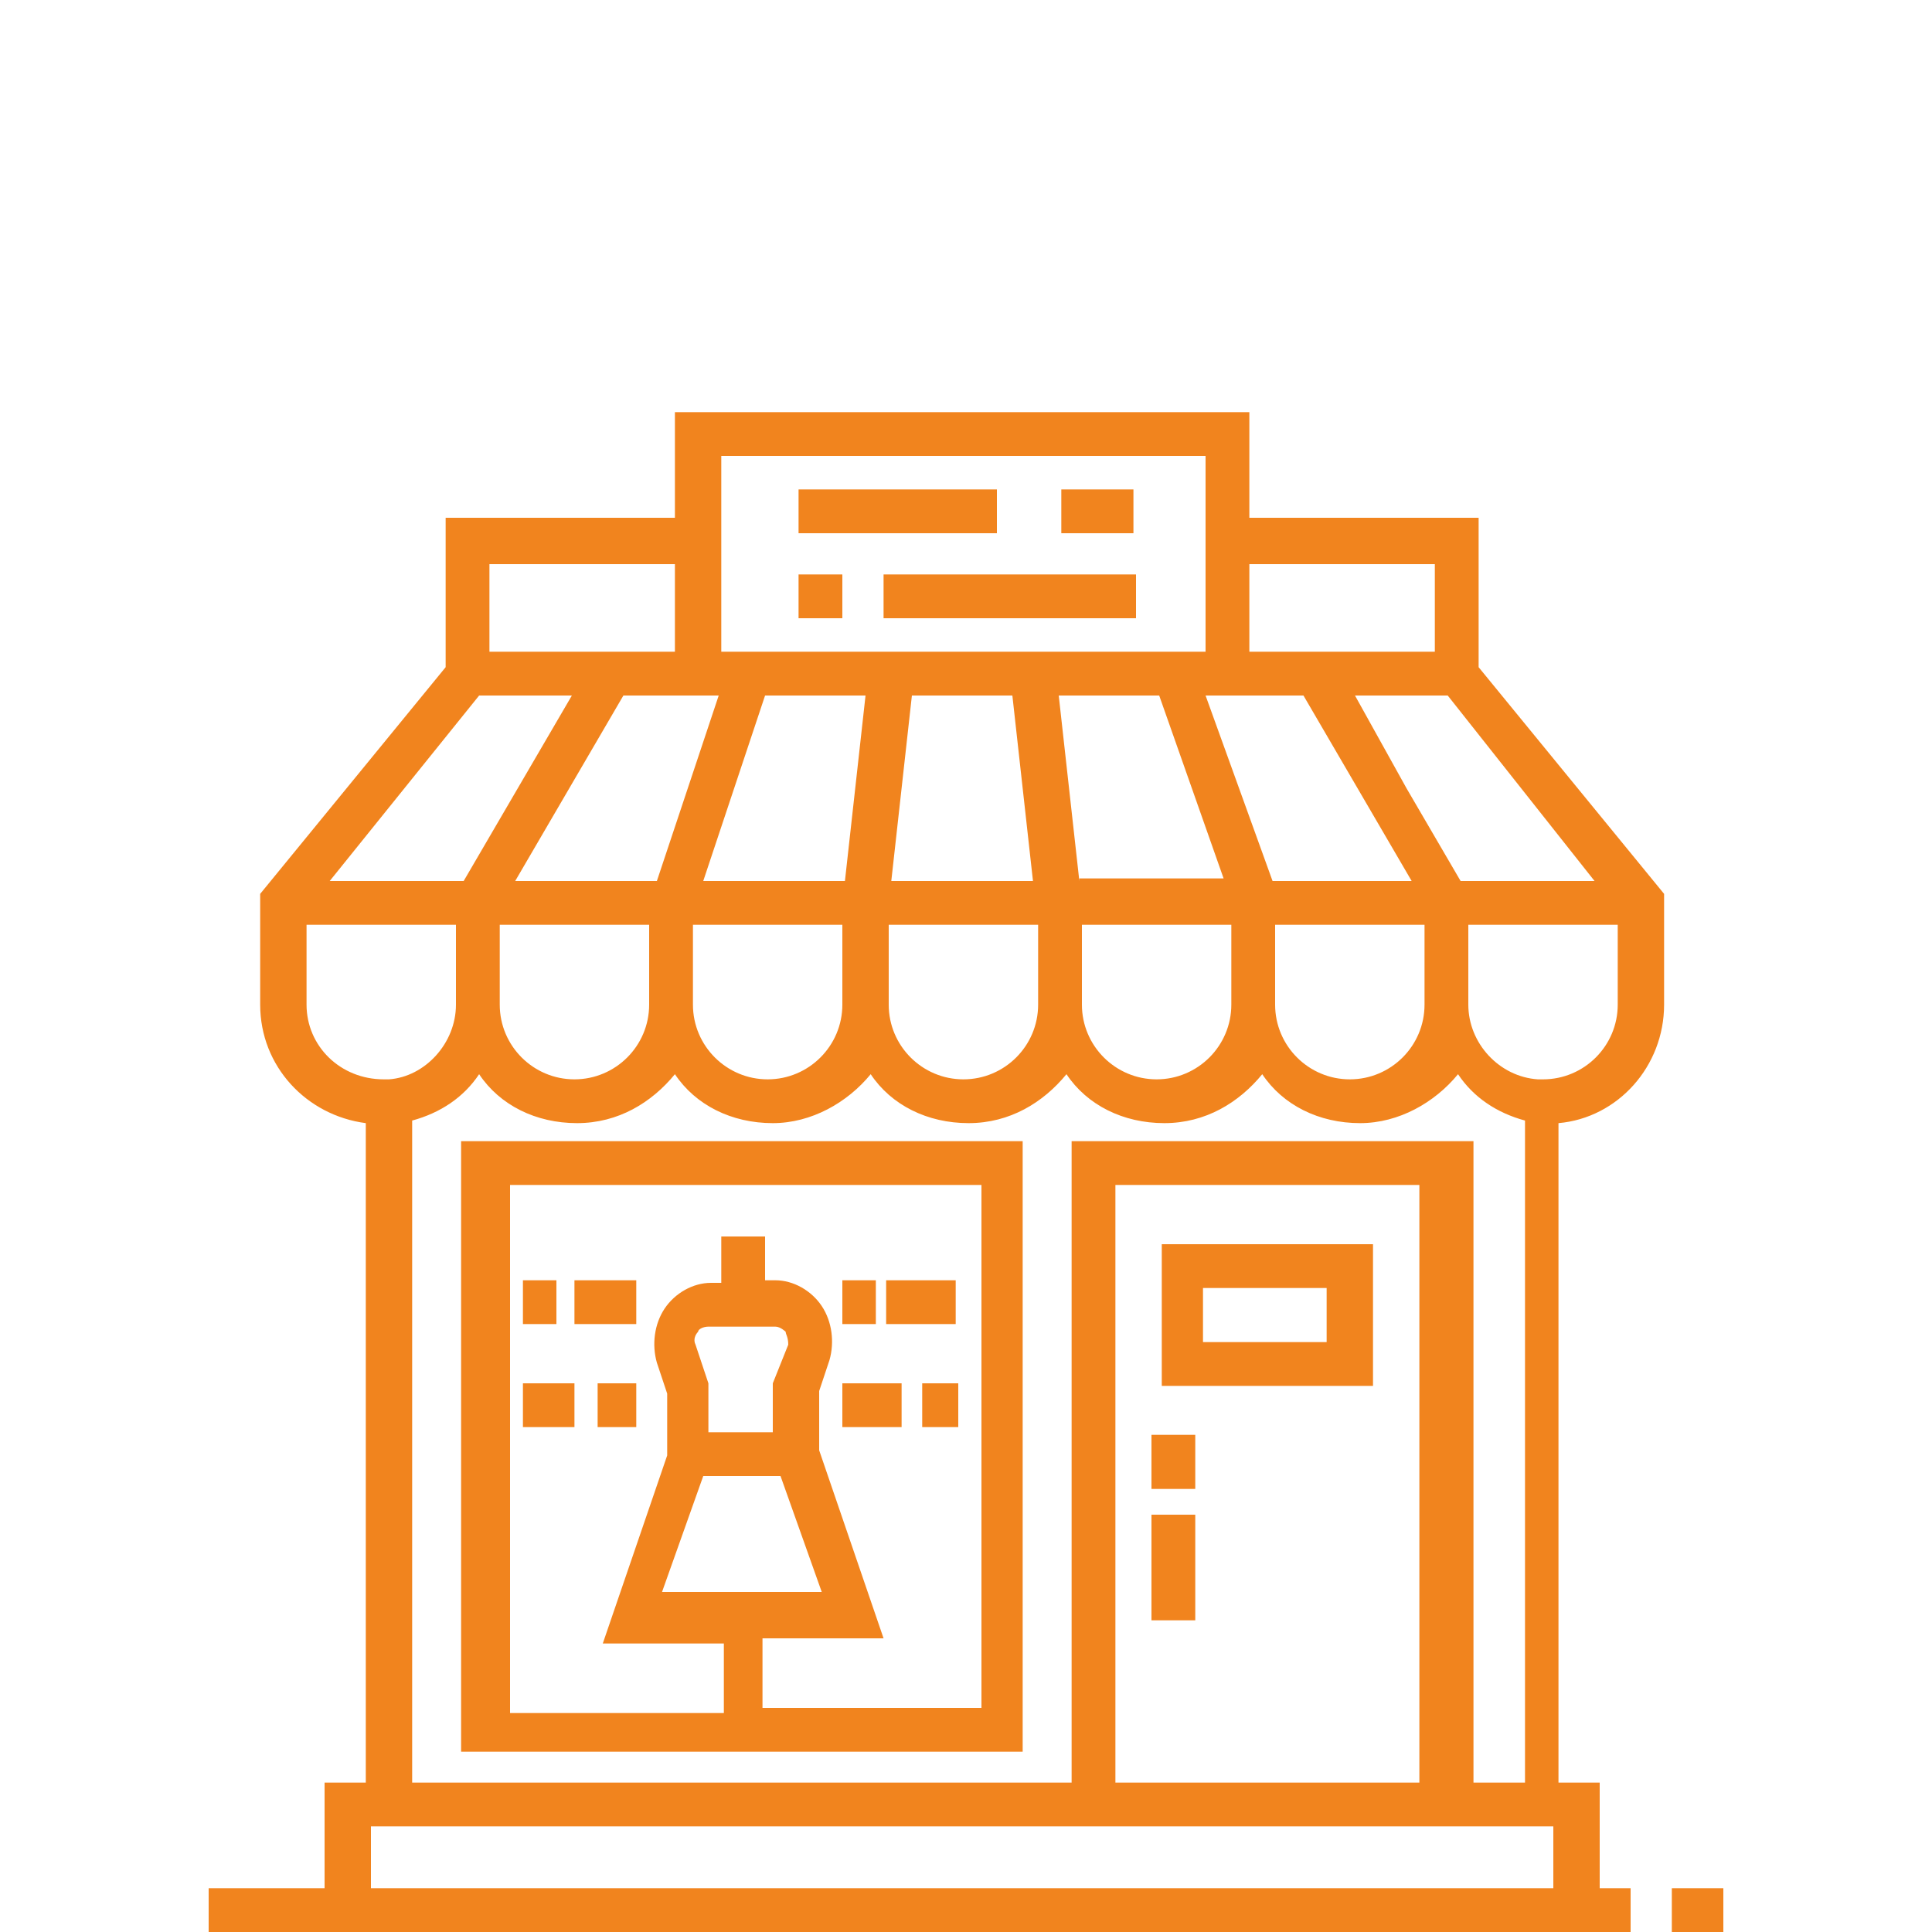 <?xml version="1.0" encoding="utf-8"?>
<!-- Generator: Adobe Illustrator 21.0.0, SVG Export Plug-In . SVG Version: 6.00 Build 0)  -->
<svg version="1.1" id="Capa_1" xmlns="http://www.w3.org/2000/svg" xmlns:xlink="http://www.w3.org/1999/xlink" x="0px" y="0px"
	 viewBox="0 0 75 75" style="enable-background:new 0 0 75 75;" xml:space="preserve">
<style type="text/css">
	.st0{fill:#F1841E;}
</style>
<g>
	<g>
		<g>
			<path class="st0" d="M17.9,44.3V68h21.8V44.3H17.9z M37.9,66.3h-8.3v-2.7h4.7l-2.5-7.3V54l0.4-1.2c0.2-0.7,0.1-1.5-0.3-2.1
				c-0.4-0.6-1.1-1-1.8-1h-0.4V48h-1.7v1.8h-0.4c-0.7,0-1.4,0.4-1.8,1c-0.4,0.6-0.5,1.4-0.3,2.1l0.4,1.2v2.4l-2.5,7.3h4.7v2.7h-8.3
				V46h0h18.3V66.3L37.9,66.3z M27,52.2c-0.1-0.2,0-0.4,0.1-0.5c0-0.1,0.2-0.2,0.4-0.2h2.6c0.2,0,0.4,0.2,0.4,0.2
				c0,0.1,0.1,0.2,0.1,0.5L30,53.7v1.9h-2.5v-1.9L27,52.2z M27.3,57.3h3l1.6,4.5h-6.2L27.3,57.3z"/>
		</g>
	</g>
	<g>
		<g>
			<rect x="44.7" y="58.8" class="st0" width="1.7" height="4.1"/>
		</g>
	</g>
	<g>
		<g>
			<rect x="44.7" y="55.7" class="st0" width="1.7" height="2.1"/>
		</g>
	</g>
	<g>
		<g>
			<rect x="64.9" y="73.3" class="st0" width="2" height="1.7"/>
		</g>
	</g>
	<g>
		<g>
			<rect x="34.3" y="22.3" class="st0" width="9.8" height="1.7"/>
		</g>
	</g>
	<g>
		<g>
			<rect x="31" y="22.3" class="st0" width="1.7" height="1.7"/>
		</g>
	</g>
	<g>
		<g>
			<rect x="41.2" y="19" class="st0" width="2.8" height="1.7"/>
		</g>
	</g>
	<g>
		<g>
			<rect x="31" y="19" class="st0" width="7.7" height="1.7"/>
		</g>
	</g>
	<g>
		<g>
			<rect x="23.2" y="53.7" class="st0" width="1.5" height="1.7"/>
		</g>
	</g>
	<g>
		<g>
			<rect x="20.3" y="53.7" class="st0" width="2" height="1.7"/>
		</g>
	</g>
	<g>
		<g>
			<rect x="32.7" y="53.7" class="st0" width="2.3" height="1.7"/>
		</g>
	</g>
	<g>
		<g>
			<rect x="35.8" y="53.7" class="st0" width="1.4" height="1.7"/>
		</g>
	</g>
	<g>
		<g>
			<rect x="22.3" y="49.7" class="st0" width="2.4" height="1.7"/>
		</g>
	</g>
	<g>
		<g>
			<rect x="20.3" y="49.7" class="st0" width="1.3" height="1.7"/>
		</g>
	</g>
	<g>
		<g>
			<rect x="32.7" y="49.7" class="st0" width="1.3" height="1.7"/>
		</g>
	</g>
	<g>
		<g>
			<rect x="34.4" y="49.7" class="st0" width="2.7" height="1.7"/>
		</g>
	</g>
	<g>
		<g>
			<path class="st0" d="M45.1,48.3v5.5h8.2v-5.5H45.1z M51.5,52.1h-4.8V50h4.8V52.1z"/>
		</g>
	</g>
	<g>
		<g>
			<path class="st0" d="M64.6,39v-4.3l-7.2-8.8v-5.8h-8.9V16H26.2v4.1h-8.9v5.8l-7.2,8.8v1.2V39c0,2.4,1.8,4.3,4.1,4.6v25.6h-1.6
				v4.1H8.1V75h55.2v-1.7h-1.2v-4.1h-1.6V43.6C62.8,43.4,64.6,41.4,64.6,39z M61.9,34.2h-5.2v0l-2.1-3.6L52.6,27h3.6L61.9,34.2z
				 M41.6,44.3v24.9H16V43.5c1.1-0.3,2-0.9,2.6-1.8c0.8,1.2,2.2,1.9,3.8,1.9s2.9-0.8,3.8-1.9c0.8,1.2,2.2,1.9,3.8,1.9
				c1.5,0,2.9-0.8,3.8-1.9c0.8,1.2,2.2,1.9,3.8,1.9c1.6,0,2.9-0.8,3.8-1.9c0.8,1.2,2.2,1.9,3.8,1.9c1.6,0,2.9-0.8,3.8-1.9
				c0.8,1.2,2.2,1.9,3.8,1.9c1.5,0,2.9-0.8,3.8-1.9c0.6,0.9,1.5,1.5,2.6,1.8v25.7h-2V44.3H41.6z M55.1,46v23.2H43.3V46H55.1z
				 M19.4,39v-3.1h5.8V39c0,1.6-1.3,2.9-2.9,2.9C20.7,41.9,19.4,40.6,19.4,39z M32.7,35.9V39c0,1.6-1.3,2.9-2.9,2.9
				s-2.9-1.3-2.9-2.9v-3.1H32.7z M27.3,34.2l1.2-3.6l1.2-3.6h3.9l-0.4,3.6l-0.4,3.6H27.3z M40.3,35.9V39c0,1.6-1.3,2.9-2.9,2.9
				c-1.6,0-2.9-1.3-2.9-2.9v-3.1H40.3z M34.6,34.2l0.4-3.6l0.4-3.6h3.9l0.4,3.6l0.4,3.6H34.6z M41.9,34.2l-0.4-3.6L41.1,27H45
				l2.5,7.1H41.9z M47.8,35.9V39c0,1.6-1.3,2.9-2.9,2.9c-1.6,0-2.9-1.3-2.9-2.9v-3.1H47.8z M49.5,39v-3.1h5.8V39
				c0,1.6-1.3,2.9-2.9,2.9C50.8,41.9,49.5,40.6,49.5,39z M48.5,21.9h7.2v3.4h-7.2V21.9z M50.6,27l2.1,3.6l2.1,3.6h-5.4L46.8,27H50.6
				z M28,17.7h18.8v7.6H28V17.7z M27.9,27l-1.2,3.6l-1.2,3.6H20l2.1-3.6l2.1-3.6H27.9z M19,21.9h7.2v3.4H19V21.9z M18.6,27h3.6
				l-2.1,3.6L18,34.2h-5.2L18.6,27z M11.9,39v-3.1h5.8V39c0,1.5-1.2,2.8-2.6,2.9l0,0l0,0c-0.1,0-0.2,0-0.2,0
				C13.2,41.9,11.9,40.6,11.9,39z M60.3,73.3H14.4v-2.4h45.9V73.3z M59.9,41.9c-0.1,0-0.2,0-0.2,0l0,0l0,0C58.2,41.8,57,40.5,57,39
				v-3.1h5.8V39h0C62.8,40.6,61.5,41.9,59.9,41.9z"/>
		</g>
	</g>
</g>
</svg>
